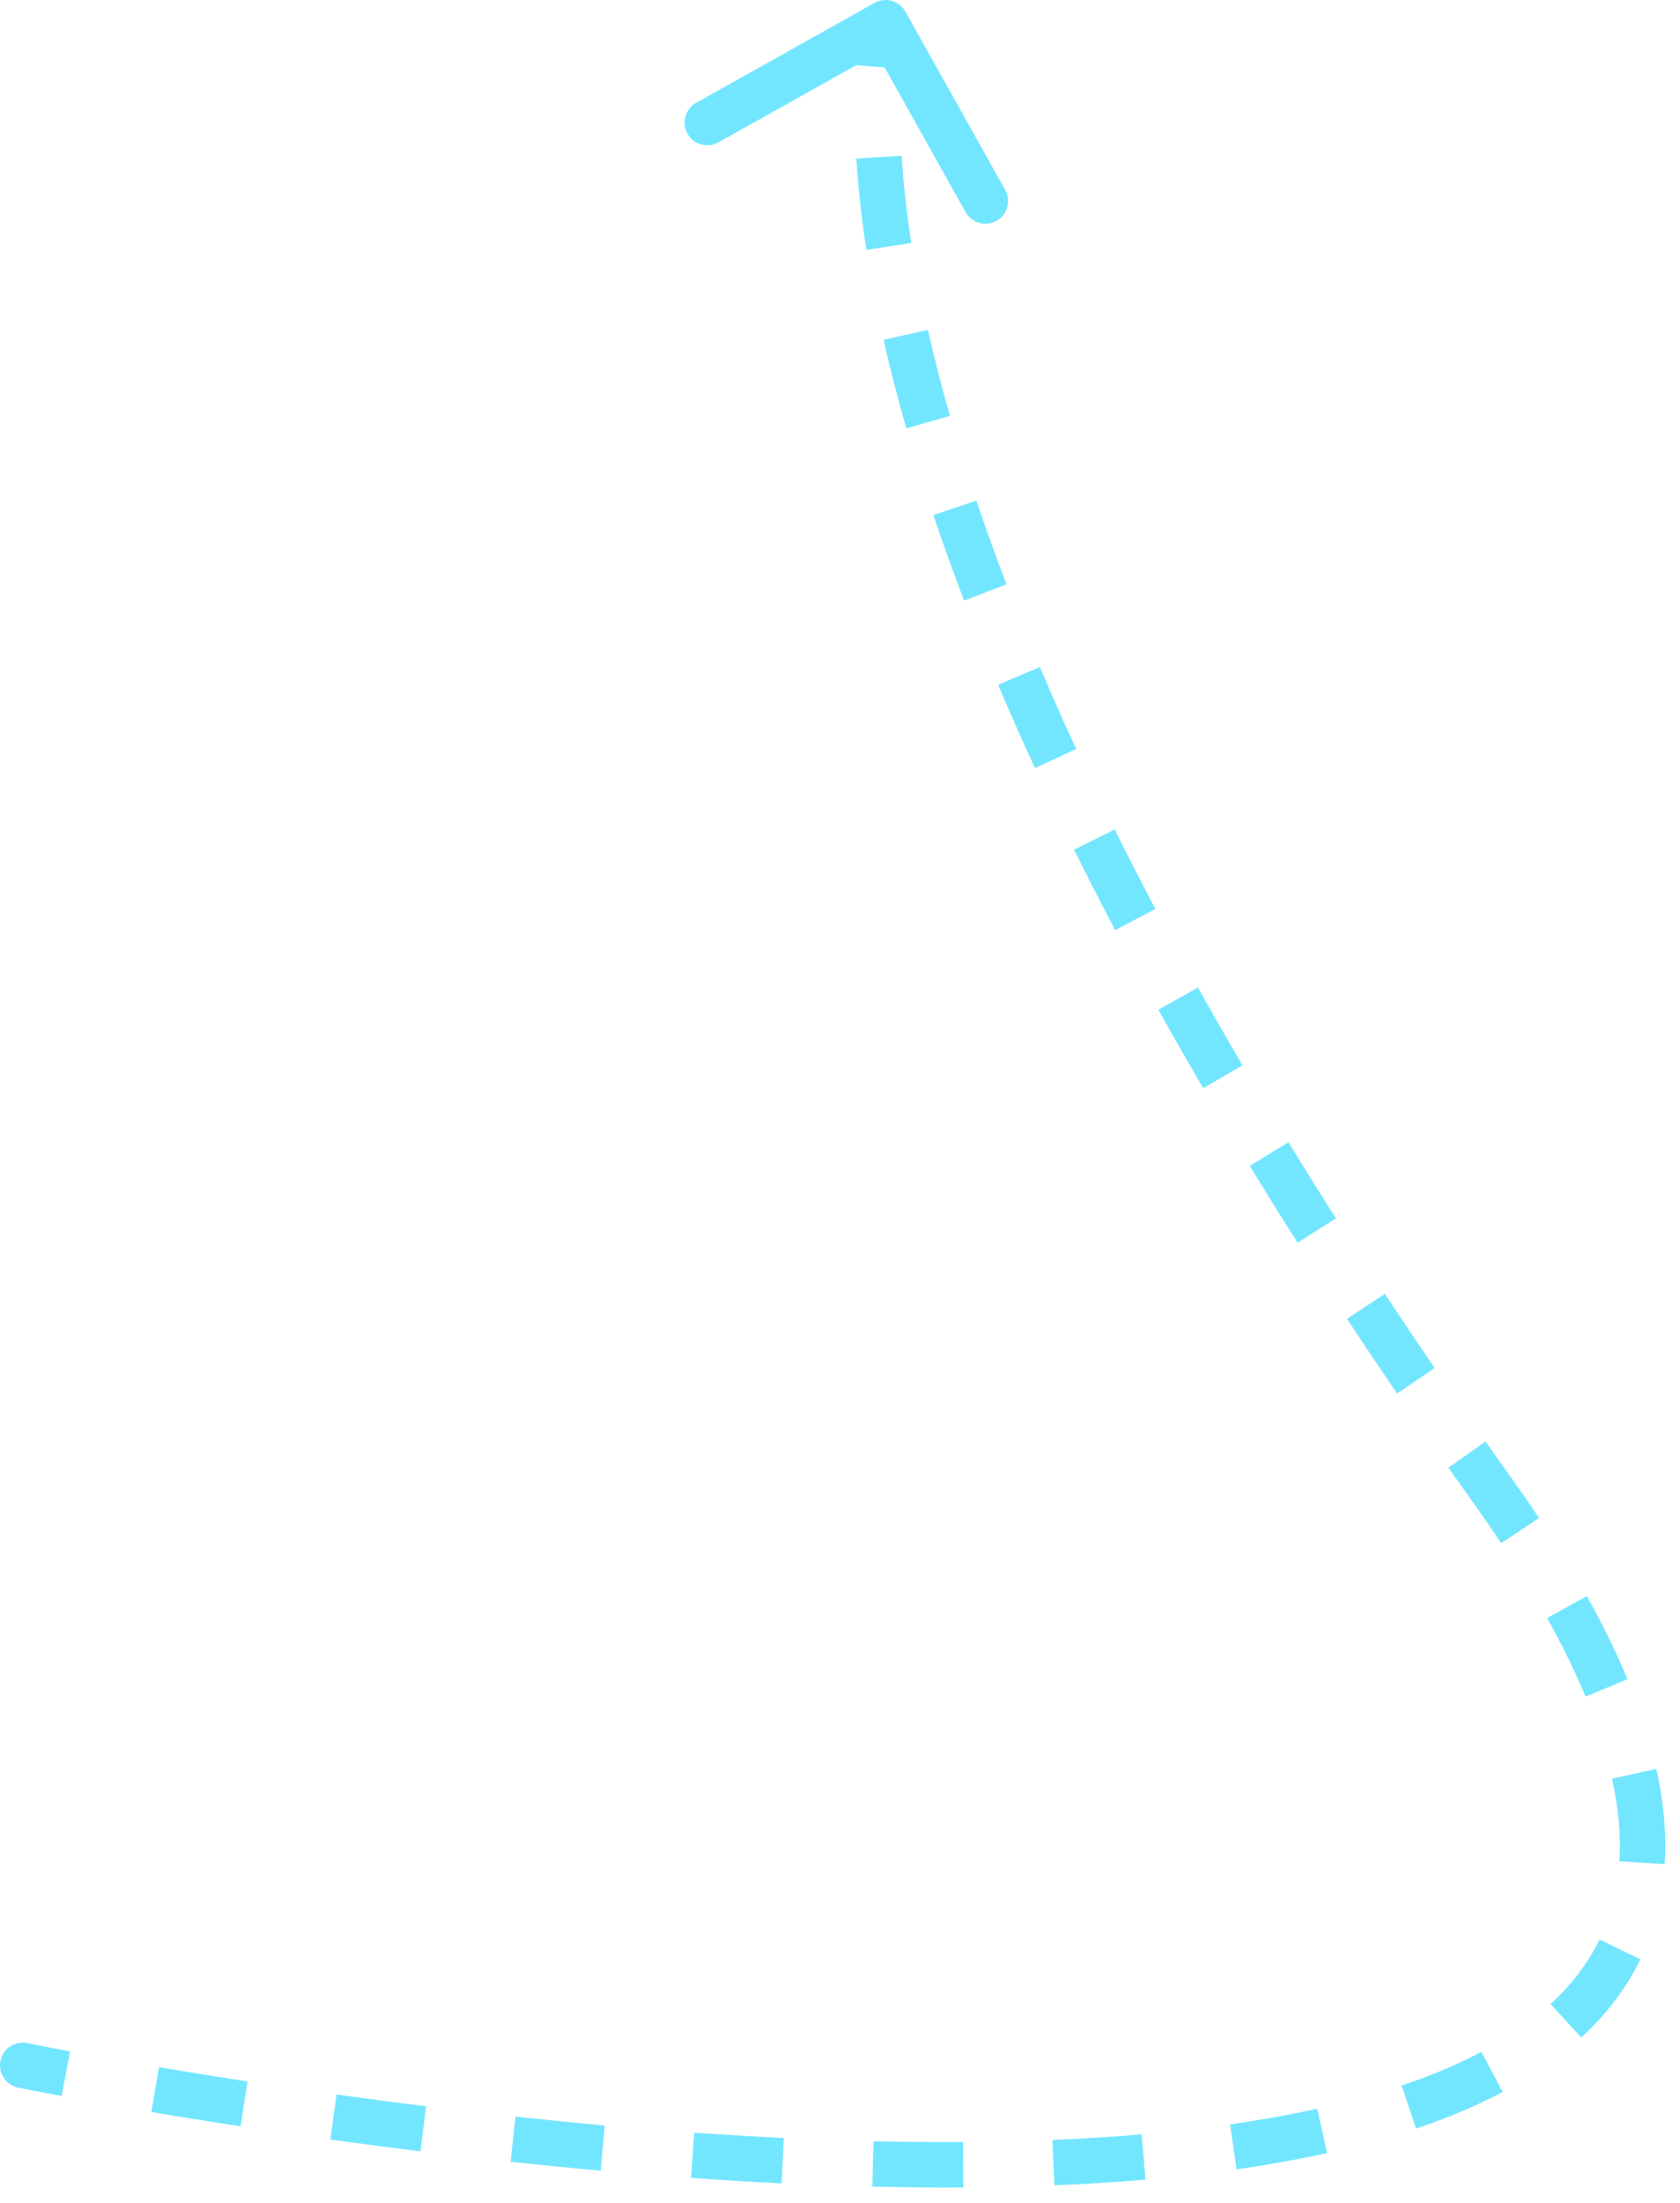 <?xml version="1.0" encoding="UTF-8"?> <svg xmlns="http://www.w3.org/2000/svg" width="74" height="97" viewBox="0 0 74 97" fill="none"><path d="M1.202 89.959C0.661 89.848 0.132 90.196 0.021 90.737C-0.09 91.278 0.258 91.807 0.799 91.918L1 90.939L1.202 89.959ZM65.779 65.686L64.966 66.267L65.779 65.686ZM39.881 0.512C39.611 0.03 39.002 -0.142 38.52 0.128L30.667 4.525C30.185 4.795 30.013 5.404 30.283 5.886C30.553 6.368 31.162 6.54 31.644 6.27L38.624 2.361L42.533 9.341C42.803 9.823 43.412 9.995 43.894 9.725C44.376 9.455 44.548 8.846 44.278 8.364L39.881 0.512ZM1 90.939C0.799 91.918 0.799 91.918 0.799 91.918C0.799 91.918 0.799 91.918 0.799 91.918C0.799 91.918 0.799 91.918 0.8 91.918C0.8 91.918 0.8 91.918 0.8 91.918C0.8 91.918 0.801 91.918 0.802 91.919C0.803 91.919 0.805 91.919 0.808 91.92C0.814 91.921 0.822 91.923 0.833 91.925C0.854 91.929 0.886 91.936 0.928 91.944C1.012 91.961 1.136 91.986 1.299 92.018C1.624 92.082 2.102 92.174 2.716 92.289L2.9 91.306L3.084 90.323C2.476 90.21 2.004 90.118 1.685 90.055C1.525 90.024 1.404 90 1.323 89.984C1.282 89.975 1.251 89.969 1.231 89.965C1.221 89.963 1.214 89.962 1.209 89.96C1.206 89.96 1.204 89.96 1.203 89.959C1.203 89.959 1.202 89.959 1.202 89.959C1.202 89.959 1.202 89.959 1.202 89.959C1.202 89.959 1.202 89.959 1.202 89.959C1.202 89.959 1.202 89.959 1.202 89.959C1.202 89.959 1.202 89.959 1 90.939ZM6.835 92.005L6.668 92.991C7.838 93.189 9.157 93.404 10.597 93.625L10.749 92.637L10.902 91.648C9.471 91.428 8.163 91.215 7.001 91.019L6.835 92.005ZM14.688 93.214L14.55 94.204C15.817 94.38 17.145 94.556 18.521 94.726L18.644 93.734L18.767 92.741C17.401 92.572 16.083 92.398 14.826 92.223L14.688 93.214ZM22.598 94.191L22.491 95.185C23.787 95.324 25.113 95.456 26.459 95.577L26.549 94.581L26.639 93.585C25.304 93.465 23.99 93.334 22.705 93.196L22.598 94.191ZM30.51 94.899L30.439 95.896C31.76 95.989 33.092 96.07 34.429 96.135L34.477 95.136L34.526 94.137C33.205 94.073 31.887 93.993 30.58 93.901L30.51 94.899ZM38.45 95.28L38.427 96.279C39.767 96.311 41.104 96.324 42.432 96.316L42.426 95.316L42.42 94.316C41.113 94.324 39.795 94.311 38.474 94.28L38.45 95.28ZM46.401 95.223L46.443 96.222C47.802 96.166 49.143 96.083 50.457 95.97L50.371 94.974L50.286 93.977C49.004 94.087 47.693 94.168 46.36 94.224L46.401 95.223ZM54.325 94.527L54.466 95.517C55.841 95.32 57.174 95.083 58.453 94.8L58.237 93.823L58.021 92.847C56.797 93.118 55.514 93.346 54.183 93.537L54.325 94.527ZM62.056 92.776L62.375 93.724C63.742 93.264 65.021 92.73 66.189 92.112L65.721 91.228L65.254 90.344C64.197 90.904 63.02 91.397 61.737 91.828L62.056 92.776ZM68.975 88.977L69.652 89.713C70.737 88.715 71.621 87.573 72.254 86.27L71.354 85.834L70.454 85.397C69.944 86.449 69.22 87.393 68.298 88.241L68.975 88.977ZM72.33 82.016L73.328 82.077C73.408 80.77 73.288 79.373 72.96 77.884L71.983 78.1L71.007 78.315C71.301 79.647 71.399 80.857 71.332 81.955L72.33 82.016ZM70.763 74.32L71.687 73.936C71.201 72.767 70.606 71.547 69.896 70.273L69.022 70.759L68.149 71.246C68.826 72.462 69.387 73.614 69.84 74.703L70.763 74.32ZM66.958 67.392L67.79 66.838C67.412 66.27 67.013 65.693 66.593 65.105L65.779 65.686L64.966 66.267C65.374 66.838 65.76 67.398 66.125 67.947L66.958 67.392ZM65.779 65.686L66.593 65.105C66.201 64.556 65.815 64.011 65.434 63.47L64.616 64.045L63.798 64.621C64.182 65.166 64.571 65.715 64.966 66.267L65.779 65.686ZM62.365 60.797L63.191 60.233C62.437 59.129 61.707 58.041 61 56.969L60.165 57.52L59.331 58.071C60.044 59.151 60.779 60.248 61.539 61.361L62.365 60.797ZM58.002 54.183L58.845 53.646C58.121 52.508 57.424 51.39 56.753 50.293L55.9 50.814L55.046 51.336C55.724 52.444 56.428 53.572 57.158 54.719L58.002 54.183ZM53.863 47.411L54.726 46.906C54.044 45.741 53.392 44.6 52.77 43.483L51.896 43.97L51.023 44.457C51.653 45.586 52.311 46.739 53 47.916L53.863 47.411ZM50.007 40.488L50.892 40.022C50.261 38.826 49.664 37.659 49.1 36.522L48.204 36.966L47.308 37.411C47.88 38.563 48.484 39.744 49.123 40.955L50.007 40.488ZM46.496 33.399L47.404 32.98C46.831 31.738 46.299 30.535 45.805 29.37L44.884 29.76L43.964 30.151C44.466 31.335 45.006 32.557 45.588 33.818L46.496 33.399ZM43.401 26.087L44.335 25.729C43.844 24.447 43.403 23.217 43.006 22.041L42.059 22.36L41.111 22.68C41.517 23.882 41.967 25.137 42.468 26.444L43.401 26.087ZM40.881 18.586L41.843 18.311C41.458 16.965 41.138 15.703 40.871 14.523L39.896 14.743L38.92 14.963C39.195 16.181 39.525 17.479 39.92 18.861L40.881 18.586ZM39.152 10.851L40.14 10.699C39.916 9.245 39.785 7.966 39.717 6.857L38.718 6.919L37.72 6.981C37.793 8.152 37.931 9.491 38.164 11.003L39.152 10.851ZM38.724 2.95L39.721 3.028C39.771 2.405 39.837 1.95 39.89 1.659C39.916 1.514 39.938 1.409 39.953 1.345C39.96 1.312 39.966 1.29 39.969 1.278C39.971 1.272 39.971 1.269 39.972 1.267C39.972 1.267 39.972 1.267 39.972 1.268C39.972 1.268 39.971 1.269 39.971 1.269C39.971 1.27 39.971 1.27 39.971 1.27C39.971 1.271 39.971 1.271 39.971 1.271C39.971 1.271 39.971 1.271 39.971 1.271C39.971 1.271 39.971 1.272 39.008 1C38.046 0.729 38.046 0.729 38.046 0.729C38.046 0.729 38.046 0.729 38.045 0.73C38.045 0.73 38.045 0.73 38.045 0.73C38.045 0.731 38.045 0.731 38.045 0.732C38.044 0.733 38.044 0.735 38.044 0.736C38.043 0.74 38.042 0.743 38.041 0.748C38.038 0.757 38.035 0.768 38.032 0.782C38.024 0.81 38.015 0.848 38.004 0.896C37.982 0.992 37.953 1.129 37.921 1.307C37.857 1.662 37.782 2.182 37.728 2.871L38.724 2.95ZM1.202 89.959C0.661 89.848 0.132 90.196 0.021 90.737C-0.09 91.278 0.258 91.807 0.799 91.918L1 90.939L1.202 89.959ZM65.779 65.686L64.966 66.267L65.779 65.686ZM39.881 0.512C39.611 0.03 39.002 -0.142 38.52 0.128L30.667 4.525C30.185 4.795 30.013 5.404 30.283 5.886C30.553 6.368 31.162 6.54 31.644 6.27L38.624 2.361L42.533 9.341C42.803 9.823 43.412 9.995 43.894 9.725C44.376 9.455 44.548 8.846 44.278 8.364L39.881 0.512ZM1 90.939C0.799 91.918 0.799 91.918 0.799 91.918C0.799 91.918 0.799 91.918 0.799 91.918C0.799 91.918 0.799 91.918 0.8 91.918C0.8 91.918 0.8 91.918 0.8 91.918C0.8 91.918 0.801 91.918 0.802 91.919C0.803 91.919 0.805 91.919 0.808 91.92C0.814 91.921 0.822 91.923 0.833 91.925C0.854 91.929 0.886 91.936 0.928 91.944C1.012 91.961 1.136 91.986 1.299 92.018C1.624 92.082 2.102 92.174 2.716 92.289L2.9 91.306L3.084 90.323C2.476 90.21 2.004 90.118 1.685 90.055C1.525 90.024 1.404 90 1.323 89.984C1.282 89.975 1.251 89.969 1.231 89.965C1.221 89.963 1.214 89.962 1.209 89.96C1.206 89.96 1.204 89.96 1.203 89.959C1.203 89.959 1.202 89.959 1.202 89.959C1.202 89.959 1.202 89.959 1.202 89.959C1.202 89.959 1.202 89.959 1.202 89.959C1.202 89.959 1.202 89.959 1.202 89.959C1.202 89.959 1.202 89.959 1 90.939ZM6.835 92.005L6.668 92.991C7.838 93.189 9.157 93.404 10.597 93.625L10.749 92.637L10.902 91.648C9.471 91.428 8.163 91.215 7.001 91.019L6.835 92.005ZM14.688 93.214L14.55 94.204C15.817 94.38 17.145 94.556 18.521 94.726L18.644 93.734L18.767 92.741C17.401 92.572 16.083 92.398 14.826 92.223L14.688 93.214ZM22.598 94.191L22.491 95.185C23.787 95.324 25.113 95.456 26.459 95.577L26.549 94.581L26.639 93.585C25.304 93.465 23.99 93.334 22.705 93.196L22.598 94.191ZM30.51 94.899L30.439 95.896C31.76 95.989 33.092 96.07 34.429 96.135L34.477 95.136L34.526 94.137C33.205 94.073 31.887 93.993 30.58 93.901L30.51 94.899ZM38.45 95.28L38.427 96.279C39.767 96.311 41.104 96.324 42.432 96.316L42.426 95.316L42.42 94.316C41.113 94.324 39.795 94.311 38.474 94.28L38.45 95.28ZM46.401 95.223L46.443 96.222C47.802 96.166 49.143 96.083 50.457 95.97L50.371 94.974L50.286 93.977C49.004 94.087 47.693 94.168 46.36 94.224L46.401 95.223ZM54.325 94.527L54.466 95.517C55.841 95.32 57.174 95.083 58.453 94.8L58.237 93.823L58.021 92.847C56.797 93.118 55.514 93.346 54.183 93.537L54.325 94.527ZM62.056 92.776L62.375 93.724C63.742 93.264 65.021 92.73 66.189 92.112L65.721 91.228L65.254 90.344C64.197 90.904 63.02 91.397 61.737 91.828L62.056 92.776ZM68.975 88.977L69.652 89.713C70.737 88.715 71.621 87.573 72.254 86.27L71.354 85.834L70.454 85.397C69.944 86.449 69.22 87.393 68.298 88.241L68.975 88.977ZM72.33 82.016L73.328 82.077C73.408 80.77 73.288 79.373 72.96 77.884L71.983 78.1L71.007 78.315C71.301 79.647 71.399 80.857 71.332 81.955L72.33 82.016ZM70.763 74.32L71.687 73.936C71.201 72.767 70.606 71.547 69.896 70.273L69.022 70.759L68.149 71.246C68.826 72.462 69.387 73.614 69.84 74.703L70.763 74.32ZM66.958 67.392L67.79 66.838C67.412 66.27 67.013 65.693 66.593 65.105L65.779 65.686L64.966 66.267C65.374 66.838 65.76 67.398 66.125 67.947L66.958 67.392ZM65.779 65.686L66.593 65.105C66.201 64.556 65.815 64.011 65.434 63.47L64.616 64.045L63.798 64.621C64.182 65.166 64.571 65.715 64.966 66.267L65.779 65.686ZM62.365 60.797L63.191 60.233C62.437 59.129 61.707 58.041 61 56.969L60.165 57.52L59.331 58.071C60.044 59.151 60.779 60.248 61.539 61.361L62.365 60.797ZM58.002 54.183L58.845 53.646C58.121 52.508 57.424 51.39 56.753 50.293L55.9 50.814L55.046 51.336C55.724 52.444 56.428 53.572 57.158 54.719L58.002 54.183ZM53.863 47.411L54.726 46.906C54.044 45.741 53.392 44.6 52.77 43.483L51.896 43.97L51.023 44.457C51.653 45.586 52.311 46.739 53 47.916L53.863 47.411ZM50.007 40.488L50.892 40.022C50.261 38.826 49.664 37.659 49.1 36.522L48.204 36.966L47.308 37.411C47.88 38.563 48.484 39.744 49.123 40.955L50.007 40.488ZM46.496 33.399L47.404 32.98C46.831 31.738 46.299 30.535 45.805 29.37L44.884 29.76L43.964 30.151C44.466 31.335 45.006 32.557 45.588 33.818L46.496 33.399ZM43.401 26.087L44.335 25.729C43.844 24.447 43.403 23.217 43.006 22.041L42.059 22.36L41.111 22.68C41.517 23.882 41.967 25.137 42.468 26.444L43.401 26.087ZM40.881 18.586L41.843 18.311C41.458 16.965 41.138 15.703 40.871 14.523L39.896 14.743L38.92 14.963C39.195 16.181 39.525 17.479 39.92 18.861L40.881 18.586ZM39.152 10.851L40.14 10.699C39.916 9.245 39.785 7.966 39.717 6.857L38.718 6.919L37.72 6.981C37.793 8.152 37.931 9.491 38.164 11.003L39.152 10.851ZM38.724 2.95L39.721 3.028C39.771 2.405 39.837 1.95 39.89 1.659C39.916 1.514 39.938 1.409 39.953 1.345C39.96 1.312 39.966 1.29 39.969 1.278C39.971 1.272 39.971 1.269 39.972 1.267C39.972 1.267 39.972 1.267 39.972 1.268C39.972 1.268 39.971 1.269 39.971 1.269C39.971 1.27 39.971 1.27 39.971 1.27C39.971 1.271 39.971 1.271 39.971 1.271C39.971 1.271 39.971 1.271 39.971 1.271C39.971 1.271 39.971 1.272 39.008 1C38.046 0.729 38.046 0.729 38.046 0.729C38.046 0.729 38.046 0.729 38.045 0.73C38.045 0.73 38.045 0.73 38.045 0.73C38.045 0.731 38.045 0.731 38.045 0.732C38.044 0.733 38.044 0.735 38.044 0.736C38.043 0.74 38.042 0.743 38.041 0.748C38.038 0.757 38.035 0.768 38.032 0.782C38.024 0.81 38.015 0.848 38.004 0.896C37.982 0.992 37.953 1.129 37.921 1.307C37.857 1.662 37.782 2.182 37.728 2.871L38.724 2.95Z" fill="#73E6FF"></path></svg> 